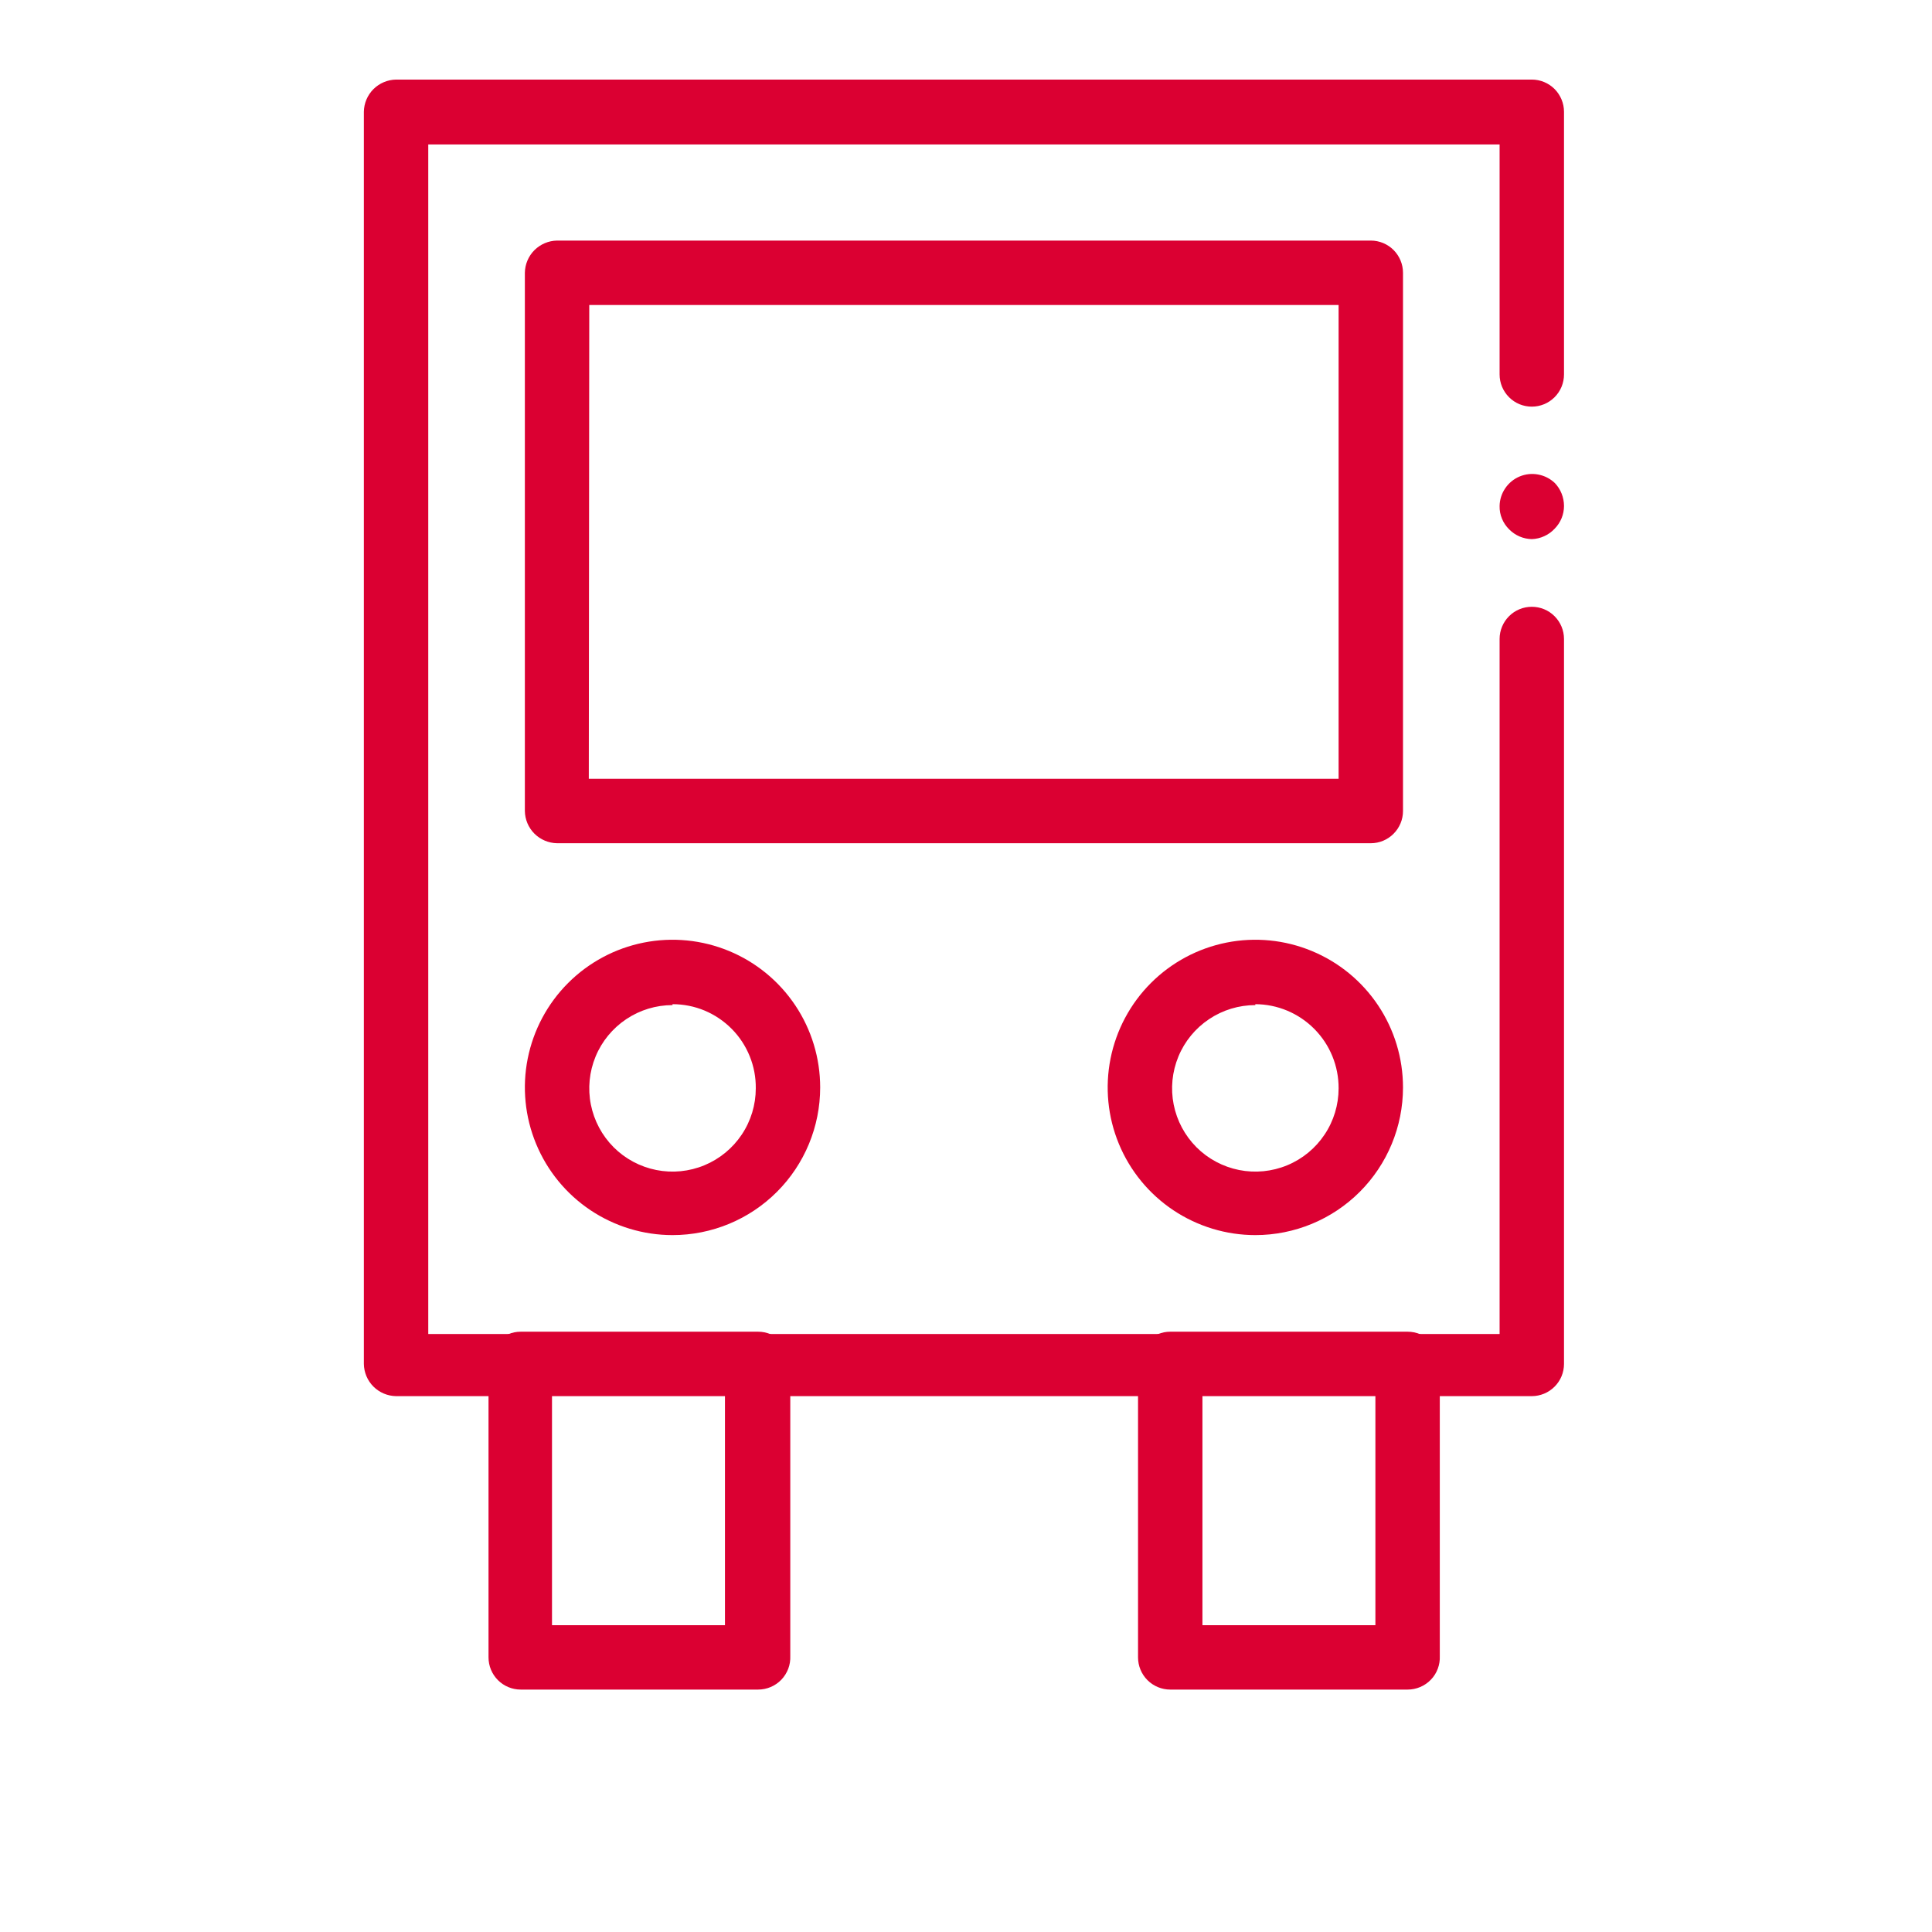 <svg width="42" height="42" viewBox="0 0 42 42" fill="none" xmlns="http://www.w3.org/2000/svg">
<path d="M33.3 11.72C33.115 11.716 32.94 11.641 32.81 11.51C32.742 11.444 32.688 11.365 32.652 11.277C32.615 11.189 32.598 11.095 32.6 11C32.602 10.862 32.645 10.728 32.723 10.614C32.8 10.5 32.909 10.411 33.036 10.358C33.164 10.305 33.304 10.29 33.439 10.316C33.575 10.341 33.7 10.405 33.8 10.5C33.929 10.634 34 10.814 34 11C34 11.183 33.928 11.359 33.8 11.49C33.736 11.56 33.659 11.616 33.573 11.655C33.487 11.695 33.394 11.717 33.3 11.72V11.72Z" fill="#DB0032"/>
<path d="M33.3 30.351H8.61C8.425 30.348 8.249 30.273 8.118 30.143C7.987 30.012 7.913 29.835 7.91 29.651V2.43C7.913 2.246 7.987 2.069 8.118 1.938C8.249 1.808 8.425 1.733 8.61 1.73H33.3C33.486 1.73 33.664 1.804 33.795 1.935C33.926 2.067 34 2.245 34 2.43V8.14C34 8.232 33.982 8.323 33.947 8.408C33.912 8.493 33.86 8.57 33.795 8.635C33.73 8.7 33.653 8.752 33.568 8.787C33.483 8.822 33.392 8.84 33.3 8.84C33.208 8.84 33.117 8.822 33.032 8.787C32.947 8.752 32.87 8.7 32.805 8.635C32.74 8.57 32.689 8.493 32.653 8.408C32.618 8.323 32.6 8.232 32.6 8.14V3.14H9.31V29H32.6V13.89C32.6 13.705 32.674 13.527 32.805 13.396C32.937 13.264 33.114 13.191 33.3 13.191C33.486 13.191 33.664 13.264 33.795 13.396C33.926 13.527 34 13.705 34 13.89V29.651C34 29.742 33.982 29.833 33.947 29.918C33.912 30.003 33.86 30.08 33.795 30.145C33.73 30.21 33.653 30.262 33.568 30.297C33.483 30.332 33.392 30.351 33.3 30.351Z" fill="#DB0032"/>
<path d="M29.8 18.331H12.11C11.925 18.328 11.749 18.253 11.618 18.123C11.487 17.992 11.413 17.815 11.41 17.631V5.93C11.413 5.746 11.487 5.569 11.618 5.438C11.749 5.308 11.925 5.233 12.11 5.23H29.8C29.986 5.23 30.164 5.304 30.295 5.435C30.426 5.567 30.5 5.745 30.5 5.93V17.631C30.5 17.816 30.426 17.994 30.295 18.125C30.164 18.257 29.986 18.331 29.8 18.331V18.331ZM12.8 16.93H29.1V6.63H12.81L12.8 16.93Z" fill="#DB0032"/>
<path d="M16.48 36.73H11.32C11.134 36.73 10.956 36.656 10.825 36.525C10.694 36.394 10.62 36.216 10.62 36.03V29.65C10.62 29.465 10.694 29.287 10.825 29.155C10.956 29.024 11.134 28.95 11.32 28.95H16.48C16.666 28.95 16.844 29.024 16.975 29.155C17.106 29.287 17.18 29.465 17.18 29.65V36C17.184 36.095 17.169 36.189 17.136 36.277C17.102 36.366 17.051 36.447 16.986 36.515C16.921 36.583 16.842 36.637 16.755 36.674C16.668 36.711 16.575 36.73 16.48 36.73V36.73ZM12 35.33H15.76V30.33H12V35.33Z" fill="#DB0032"/>
<path d="M30.6 36.73H25.44C25.255 36.73 25.076 36.656 24.945 36.525C24.814 36.394 24.74 36.216 24.74 36.03V29.65C24.74 29.465 24.814 29.287 24.945 29.155C25.076 29.024 25.255 28.95 25.44 28.95H30.6C30.786 28.95 30.964 29.024 31.095 29.155C31.227 29.287 31.3 29.465 31.3 29.65V36C31.304 36.095 31.289 36.189 31.256 36.277C31.223 36.366 31.172 36.447 31.106 36.515C31.041 36.583 30.962 36.637 30.875 36.674C30.788 36.711 30.695 36.73 30.6 36.73V36.73ZM26.14 35.33H29.9V30.33H26.14V35.33Z" fill="#DB0032"/>
<path d="M14.62 26.85C13.985 26.85 13.365 26.661 12.837 26.309C12.309 25.956 11.898 25.455 11.655 24.868C11.412 24.282 11.348 23.636 11.472 23.013C11.596 22.391 11.901 21.819 12.35 21.37C12.799 20.921 13.371 20.615 13.994 20.491C14.617 20.367 15.262 20.431 15.849 20.674C16.435 20.917 16.936 21.328 17.289 21.856C17.642 22.384 17.83 23.005 17.83 23.64C17.83 24.491 17.492 25.308 16.89 25.91C16.288 26.512 15.472 26.85 14.62 26.85V26.85ZM14.62 21.85C14.262 21.85 13.912 21.956 13.615 22.155C13.317 22.354 13.085 22.636 12.948 22.967C12.811 23.298 12.775 23.662 12.845 24.013C12.915 24.364 13.087 24.686 13.34 24.94C13.593 25.193 13.916 25.365 14.267 25.435C14.618 25.505 14.982 25.469 15.313 25.332C15.643 25.195 15.926 24.963 16.125 24.665C16.324 24.368 16.43 24.018 16.43 23.66C16.433 23.42 16.388 23.183 16.298 22.961C16.208 22.739 16.076 22.537 15.907 22.367C15.739 22.197 15.538 22.062 15.318 21.969C15.097 21.877 14.86 21.83 14.62 21.83V21.85Z" fill="#DB0032"/>
<path d="M27.29 26.85C26.655 26.85 26.035 26.661 25.507 26.309C24.979 25.956 24.567 25.455 24.324 24.868C24.081 24.282 24.018 23.636 24.142 23.013C24.266 22.391 24.571 21.819 25.02 21.37C25.469 20.921 26.041 20.615 26.664 20.491C27.287 20.367 27.932 20.431 28.518 20.674C29.105 20.917 29.606 21.328 29.959 21.856C30.312 22.384 30.5 23.005 30.5 23.64C30.5 24.491 30.162 25.308 29.56 25.91C28.958 26.512 28.141 26.85 27.29 26.85V26.85ZM27.29 21.85C26.932 21.85 26.582 21.956 26.285 22.155C25.987 22.354 25.755 22.636 25.618 22.967C25.481 23.298 25.445 23.662 25.515 24.013C25.585 24.364 25.757 24.686 26.01 24.94C26.263 25.193 26.586 25.365 26.937 25.435C27.288 25.505 27.652 25.469 27.983 25.332C28.314 25.195 28.596 24.963 28.795 24.665C28.994 24.368 29.1 24.018 29.1 23.66C29.101 23.421 29.056 23.184 28.965 22.962C28.875 22.741 28.742 22.54 28.574 22.37C28.406 22.2 28.206 22.065 27.986 21.972C27.765 21.879 27.529 21.831 27.29 21.83V21.85Z" fill="#DB0032"/>
</svg>
